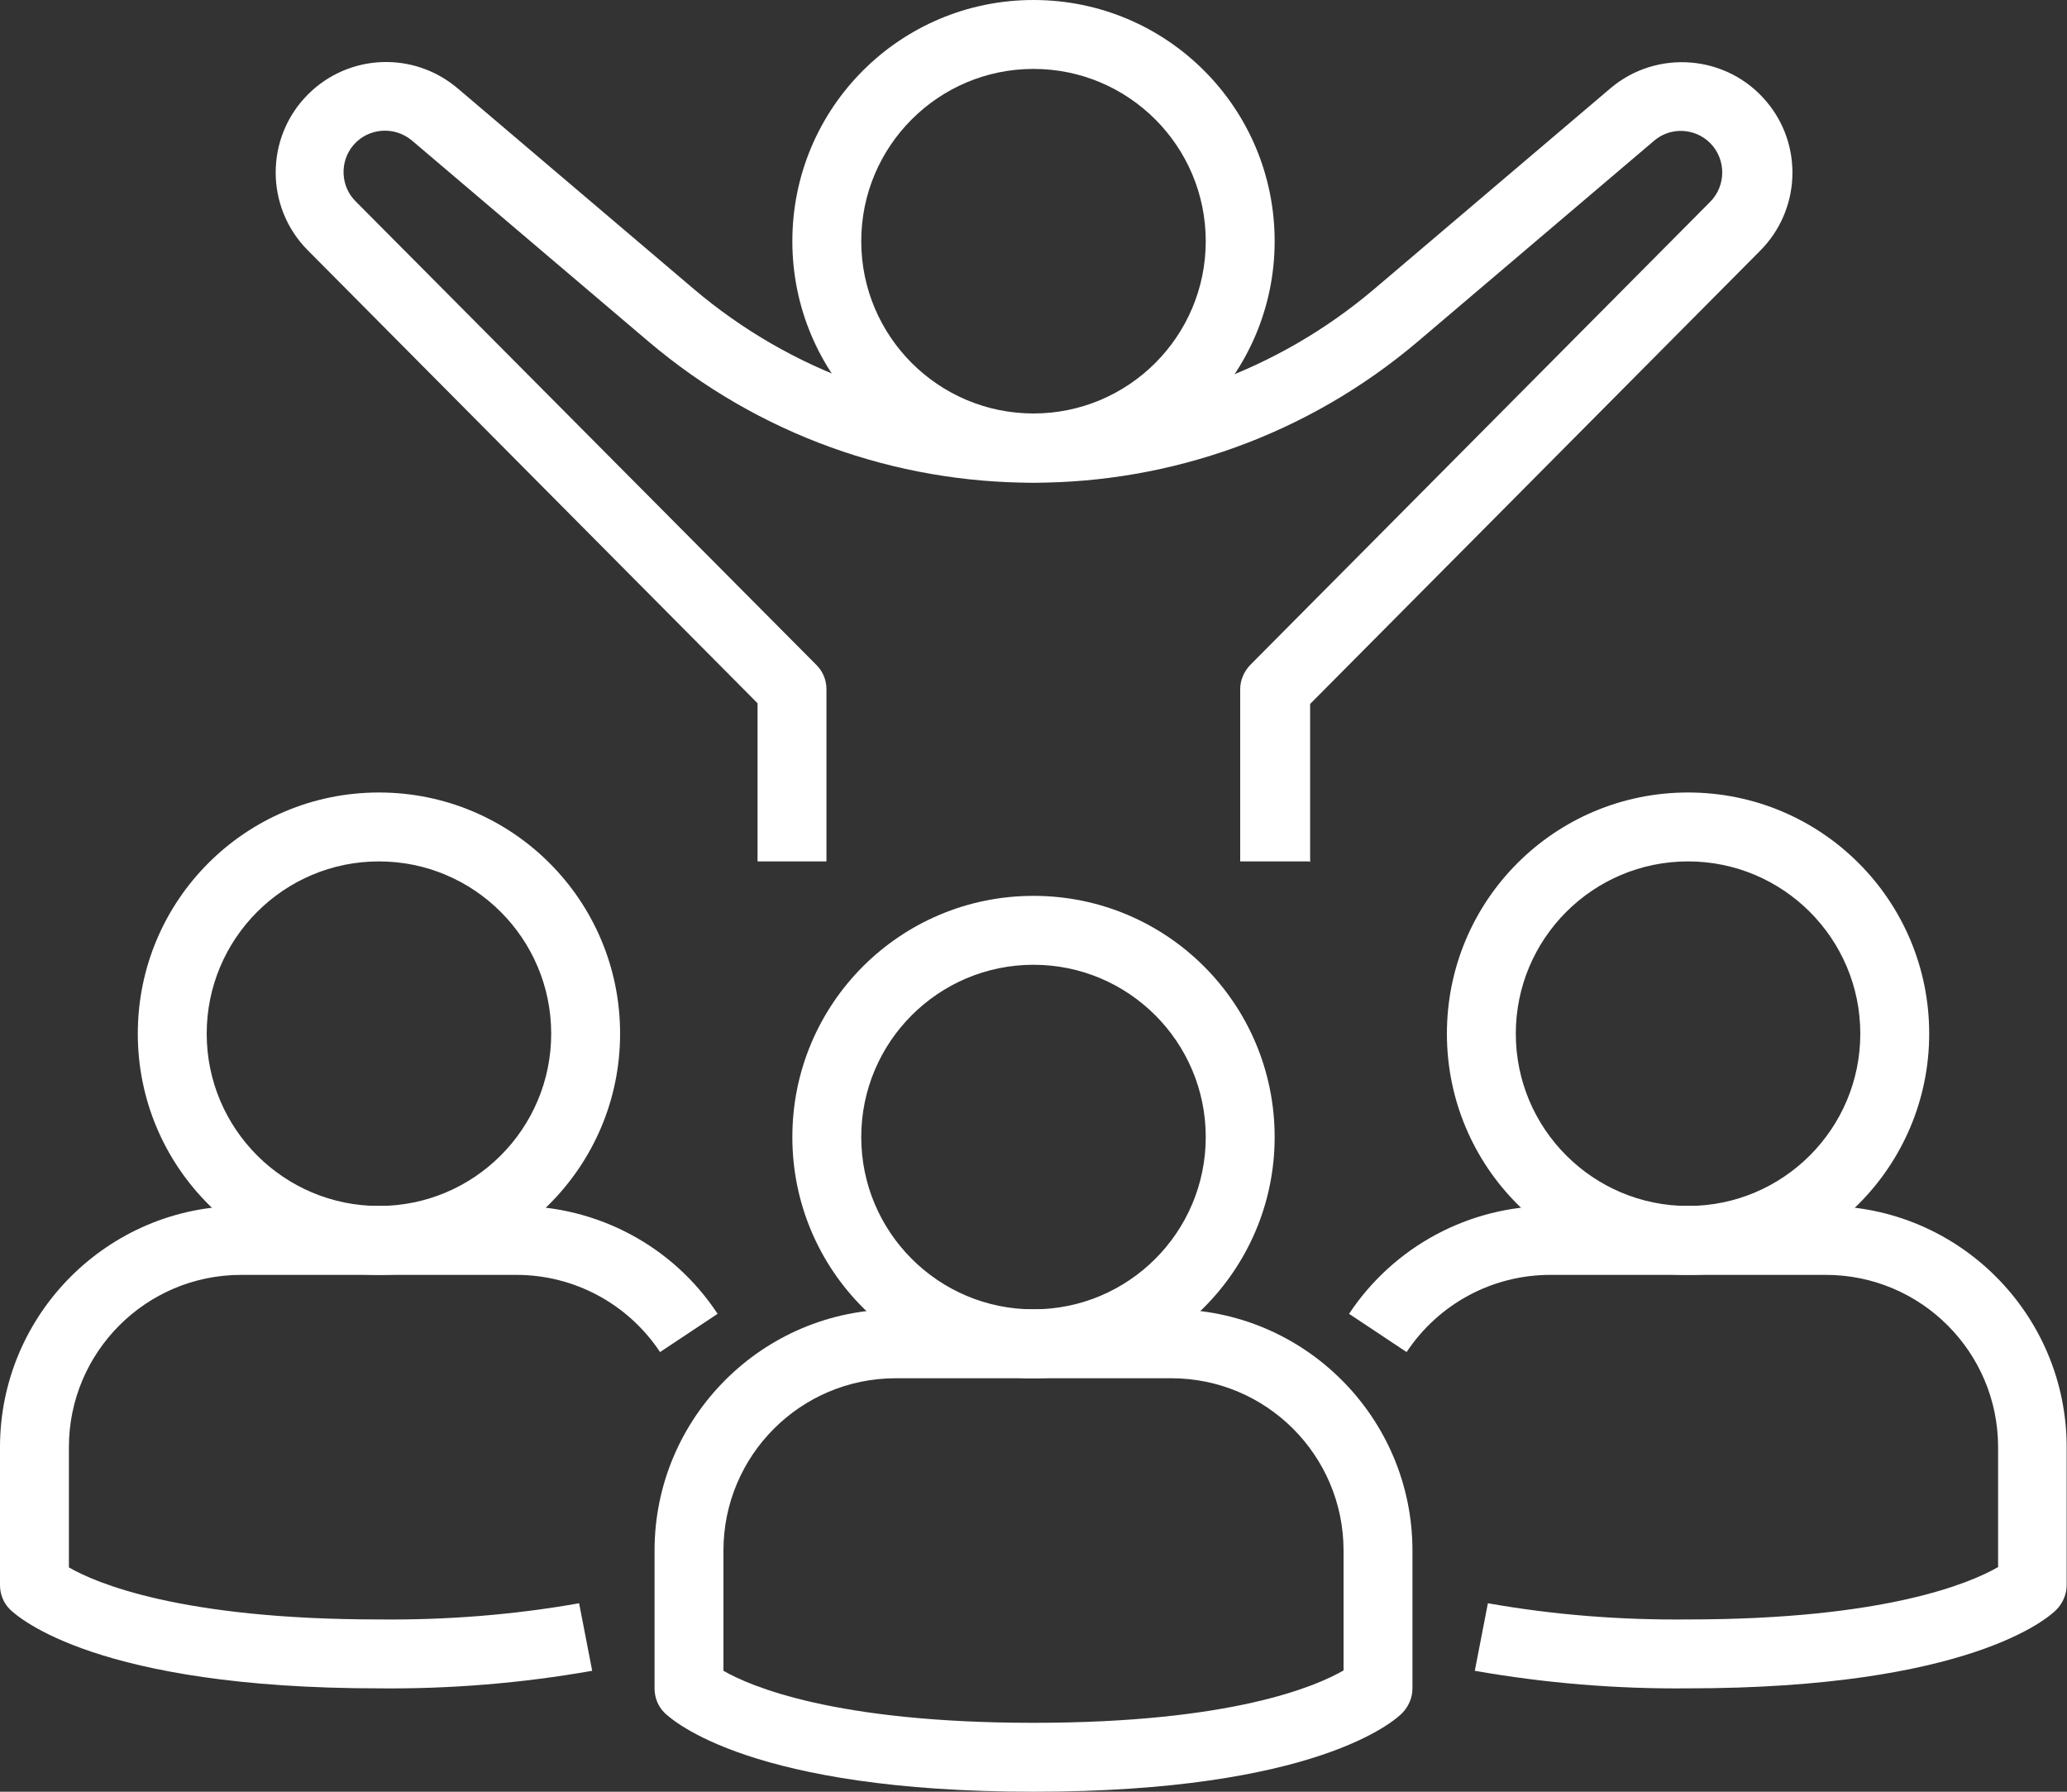 <?xml version="1.0" encoding="UTF-8"?>
<svg id="Layer_2" xmlns="http://www.w3.org/2000/svg" viewBox="0 0 60 52">
  <rect x="0" y="0" width="60" height="52" fill="#333333" stroke="none"/>
  <g id="Layer_1-2" data-name="Layer_1">
    <g>
      <path d="M30,14c-3.87,0-7-3.13-7-7S26.13,0,30,0s7,3.13,7,7c0,3.86-3.14,7-7,7ZM30,2c-2.76,0-5,2.24-5,5s2.24,5,5,5,5-2.24,5-5c0-2.76-2.24-5-5-5Z" style="fill: #fff;"/>
      <path d="M38,25h-2v-5c0-.26.11-.51.29-.7l13.35-13.44c.47-.47.47-1.24,0-1.71-.44-.44-1.15-.47-1.62-.07l-6.85,5.82c-6.45,5.48-15.91,5.48-22.36,0l-6.85-5.82c-.51-.43-1.27-.37-1.7.13-.41.48-.38,1.21.08,1.65l13.36,13.44c.19.19.29.44.29.7v5h-2v-4.59L8.94,7.27c-1.25-1.25-1.25-3.28,0-4.53,1.18-1.18,3.06-1.26,4.34-.18l6.85,5.82c5.7,4.84,14.07,4.84,19.77,0l6.85-5.82c1.35-1.14,3.38-.97,4.52.38,1.08,1.27,1,3.16-.18,4.34l-13.06,13.15v4.59Z" style="fill: #fff;"/>
      <path d="M30,52c-8.18,0-10.47-2.06-10.71-2.29-.19-.19-.29-.44-.29-.71v-4c0-3.86,3.14-7,7-7h8c3.86,0,7,3.14,7,7v4c0,.27-.11.52-.29.71-.23.24-2.53,2.29-10.71,2.29ZM21,48.49c.78.45,3.24,1.51,9,1.51s8.2-1.06,9-1.52v-3.48c0-2.76-2.24-5-5-5h-8c-2.76,0-5,2.24-5,5v3.49Z" style="fill: #fff;"/>
      <path d="M30,40c-3.87,0-7-3.13-7-7s3.13-7,7-7,7,3.13,7,7c0,3.86-3.14,7-7,7ZM30,28c-2.76,0-5,2.24-5,5s2.24,5,5,5,5-2.24,5-5c0-2.76-2.24-5-5-5Z" style="fill: #fff;"/>
      <path d="M49,49c-2.07.02-4.15-.15-6.19-.51l.38-1.96c1.92.34,3.86.49,5.81.47,5.74,0,8.2-1.06,9-1.52v-3.48c0-2.76-2.24-5-5-5h-8c-1.68,0-3.24.84-4.17,2.24l-1.67-1.11c1.3-1.96,3.49-3.13,5.83-3.13h8c3.86,0,7,3.14,7,7v4c0,.27-.11.52-.29.71-.23.24-2.53,2.29-10.71,2.29Z" style="fill: #fff;"/>
      <path d="M49,37c-3.87,0-7-3.13-7-7s3.13-7,7-7,7,3.13,7,7c0,3.86-3.14,7-7,7ZM49,25c-2.76,0-5,2.24-5,5s2.24,5,5,5,5-2.24,5-5c0-2.76-2.24-5-5-5Z" style="fill: #fff;"/>
      <path d="M11,49c-8.18,0-10.47-2.06-10.71-2.29-.19-.19-.29-.44-.29-.71v-4c0-3.86,3.14-7,7-7h8c2.35,0,4.54,1.17,5.83,3.13l-1.67,1.11c-.93-1.4-2.49-2.24-4.17-2.24H7c-2.76,0-5,2.24-5,5v3.49c.78.45,3.24,1.51,9,1.51,1.95.02,3.89-.13,5.81-.47l.38,1.96c-2.04.36-4.11.53-6.19.51Z" style="fill: #fff;"/>
      <path d="M11,37c-3.87,0-7-3.13-7-7s3.13-7,7-7,7,3.13,7,7c0,3.86-3.14,7-7,7ZM11,25c-2.76,0-5,2.24-5,5s2.24,5,5,5,5-2.24,5-5c0-2.76-2.24-5-5-5Z" style="fill: #fff;"/>
    </g>
  </g>
</svg>